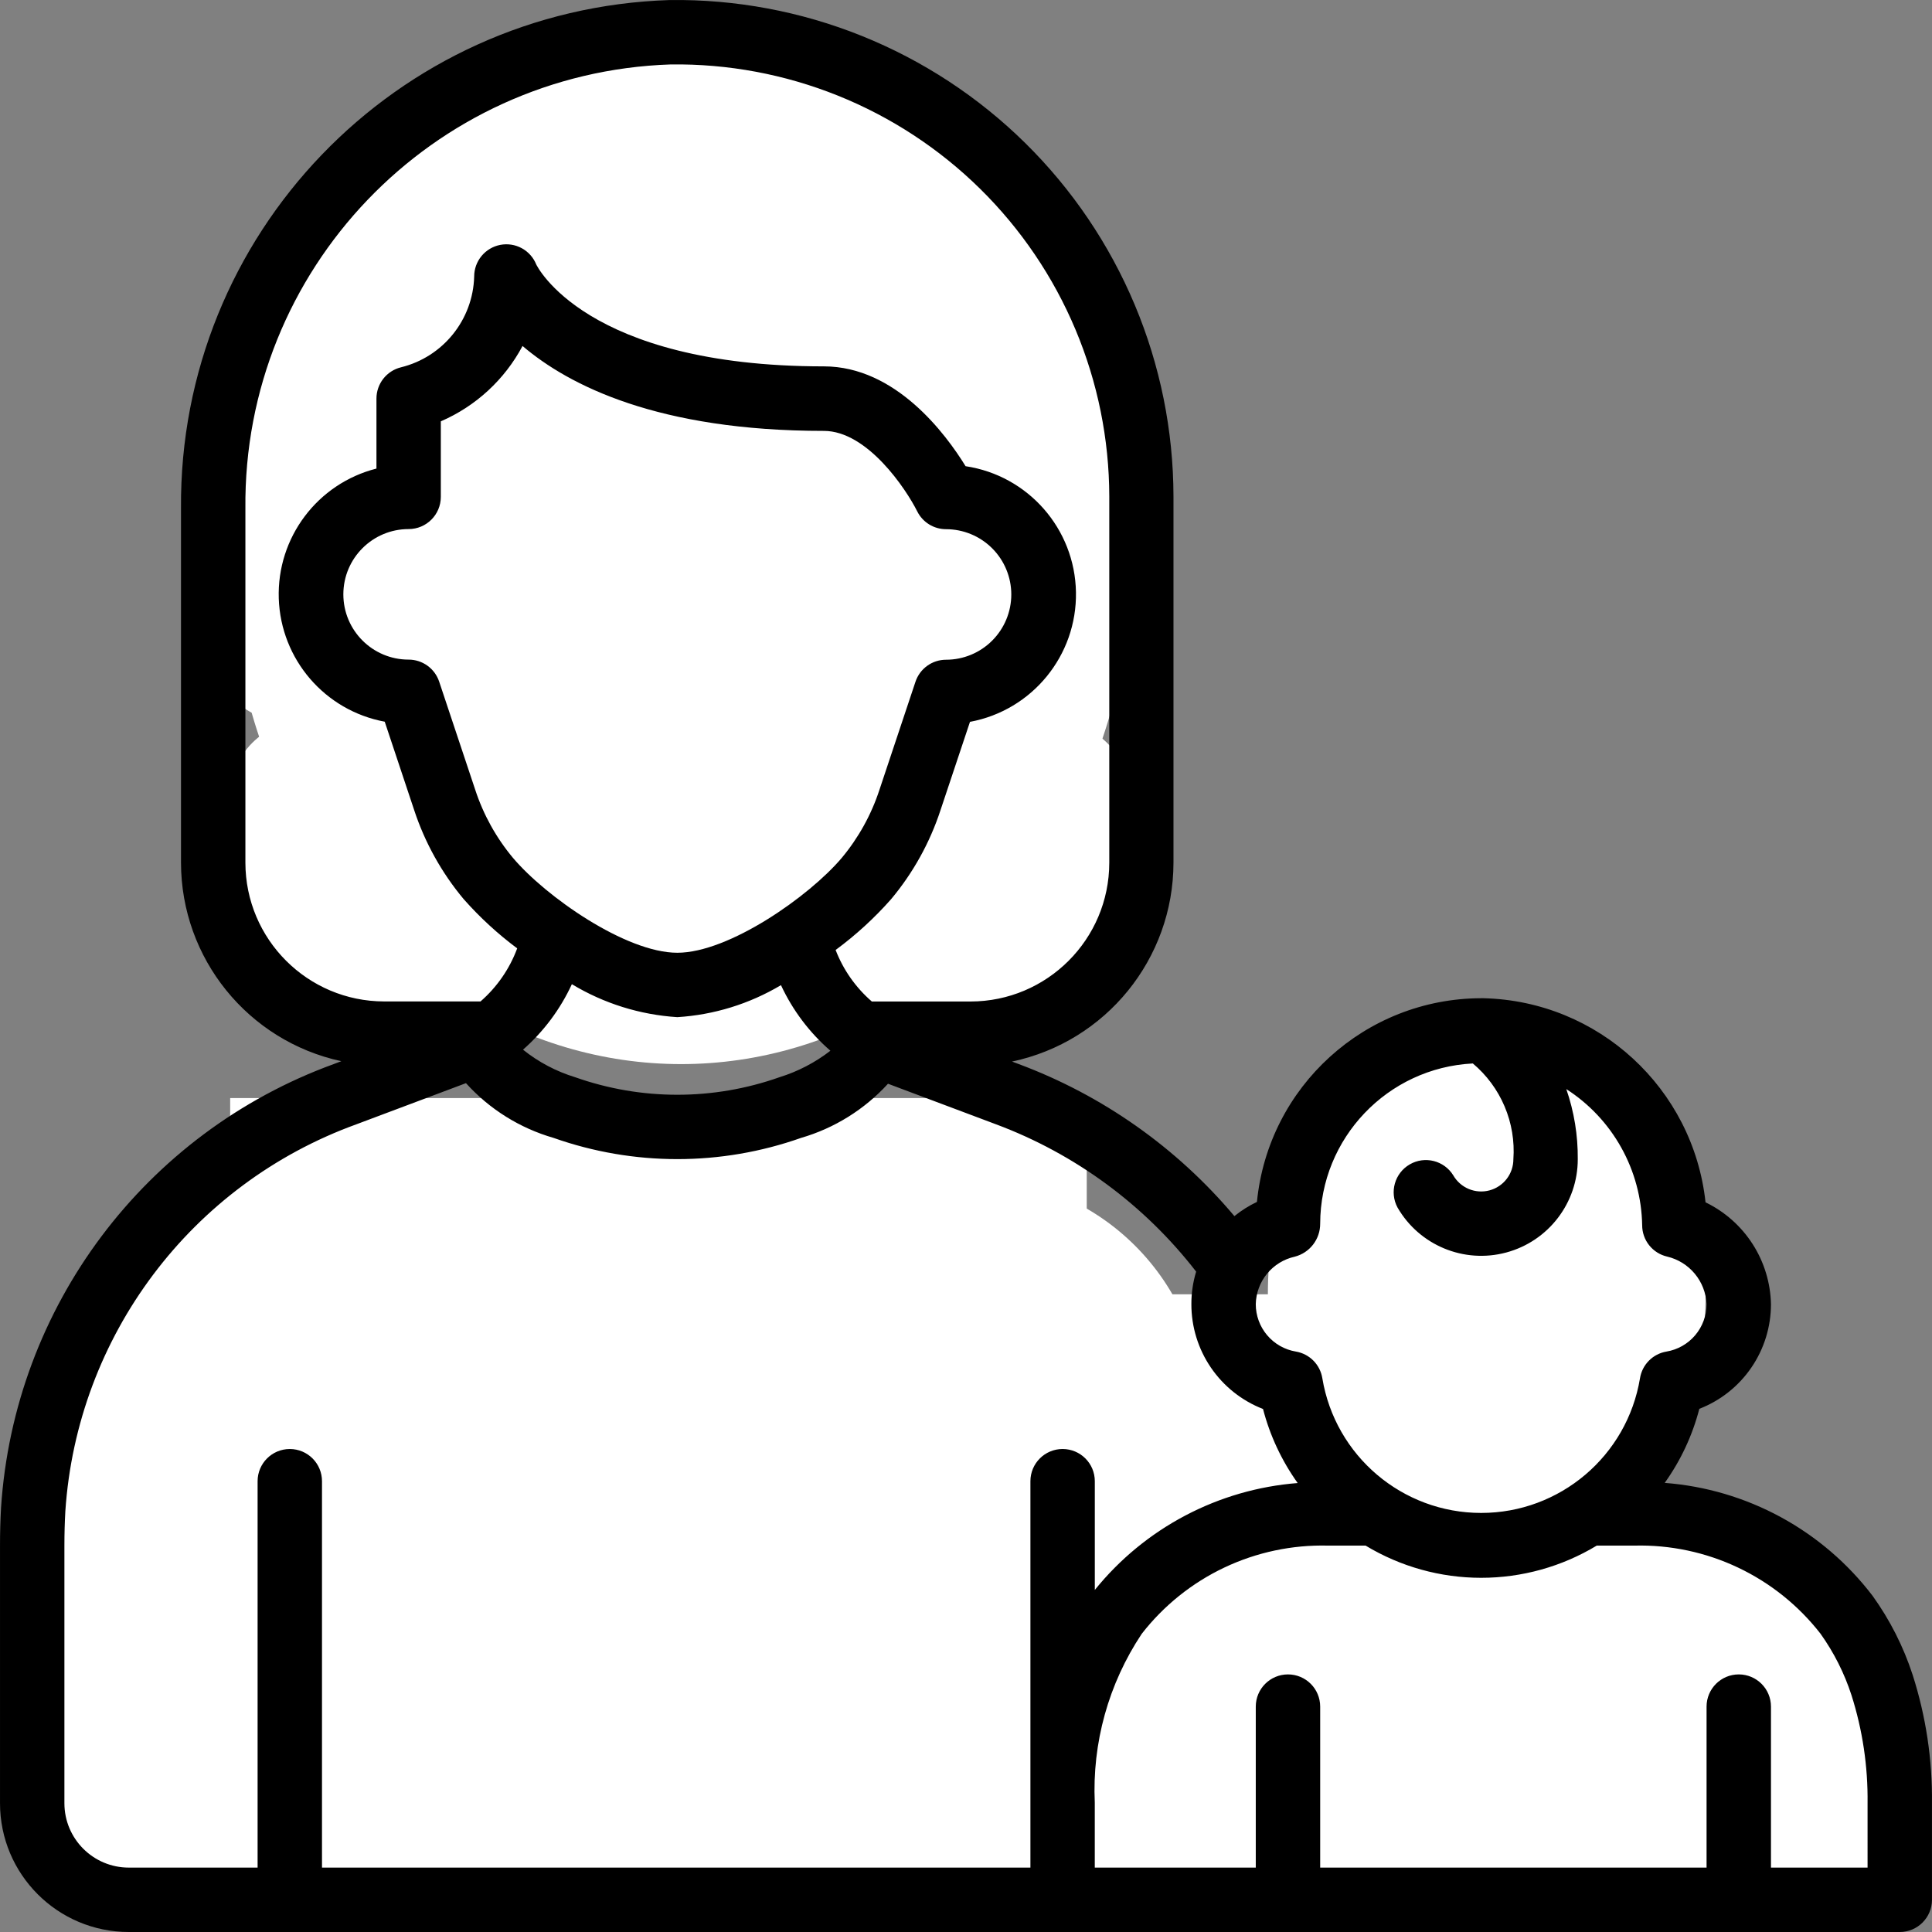 <svg xmlns="http://www.w3.org/2000/svg" width="512" height="512" viewBox="0 0 512 512" fill="none"><rect x="0" y="0" width="512" height="512" fill="#808080" stroke="none"/><g clip-path="url(#clip0_19_2)"><path d="M10 374C10 339.758 37.758 312 72 312H257C291.242 312 319 339.758 319 374V483C319 494.046 310.046 503 299 503H30C18.954 503 10 494.046 10 483V374Z" fill="white"></path><path d="M191 467C191 432.758 218.758 405 253 405H438C472.242 405 500 432.758 500 467V492C500 503.046 491.046 512 480 512H211C199.954 512 191 503.046 191 492V467Z" fill="white"></path><path d="M133 405C133 370.758 160.758 343 195 343H380C414.242 343 442 370.758 442 405V430C442 441.046 433.046 450 422 450H153C141.954 450 133 441.046 133 430V405Z" fill="white"></path><rect x="61" y="291" width="227" height="212" fill="white"></rect><ellipse cx="180.5" cy="148" rx="119.5" ry="134" fill="white"></ellipse><ellipse cx="399" cy="343" rx="53" ry="75" fill="white"></ellipse><rect x="61" y="191" width="239" height="77" rx="20" fill="white"></rect><rect x="55" y="114" width="239" height="77" rx="20" fill="white"></rect><ellipse cx="389" cy="343" rx="53" ry="75" fill="white"></ellipse><path d="M496.264 422.923C489.714 414.325 481.418 407.211 471.922 402.05C462.425 396.89 451.943 393.798 441.166 392.98C445.404 387.057 448.514 380.404 450.339 373.354C455.934 371.184 460.742 367.373 464.13 362.42C467.519 357.467 469.33 351.605 469.325 345.604C469.199 339.947 467.514 334.435 464.454 329.675C461.394 324.916 457.079 321.094 451.985 318.631C448.704 288.402 423.547 265.273 393.15 264.539H392.527C361.798 264.61 336.116 287.939 333.101 318.519C330.968 319.532 328.963 320.795 327.128 322.283C311.866 304.143 292.171 290.259 269.956 281.981L268.199 281.324C293.111 276.062 310.949 254.093 310.983 228.631V131.516C310.95 114.088 307.459 96.84 300.714 80.77C293.969 64.701 284.103 50.129 271.688 37.898C259.272 25.668 244.554 16.021 228.385 9.518C212.216 3.015 194.918 -0.217 177.492 0.011C104.885 2.299 47.38 62.126 47.967 134.766V228.631C48.002 253.971 65.687 275.864 90.453 281.229L88.465 281.98C38.357 300.218 3.76 346.34 0.276 399.55C0.092 402.898 0.001 406.25 0.003 409.602V477.867C0.003 496.719 15.284 512 34.135 512H503.457C508.17 512 511.991 508.18 511.991 503.467V477.867C512.122 466.328 510.393 454.843 506.871 443.854C504.435 436.372 500.857 429.312 496.264 422.923ZM343.12 333.034C345.059 332.533 346.775 331.399 347.996 329.811C349.217 328.223 349.873 326.274 349.861 324.271C349.923 301.619 367.694 282.974 390.317 281.827C393.985 284.907 396.871 288.813 398.738 293.224C400.606 297.636 401.401 302.426 401.06 307.204C401.063 309.085 400.445 310.915 399.301 312.408C398.157 313.902 396.551 314.975 394.734 315.462C392.917 315.949 390.99 315.821 389.253 315.099C387.515 314.378 386.065 313.102 385.128 311.471C382.701 307.548 377.597 306.265 373.603 308.572C369.608 310.879 368.171 315.943 370.357 320.004C376.15 330.037 387.96 334.93 399.151 331.931C410.343 328.932 418.125 318.791 418.125 307.205C418.184 300.882 417.156 294.595 415.087 288.62C421.147 292.516 426.152 297.847 429.659 304.14C433.166 310.433 435.066 317.495 435.191 324.698C435.192 326.628 435.847 328.501 437.05 330.01C438.253 331.52 439.931 332.577 441.812 333.009C444.685 333.689 447.259 335.285 449.143 337.558C451.028 339.83 452.121 342.655 452.257 345.604C452.261 348.622 451.194 351.543 449.245 353.847C447.296 356.15 444.592 357.687 441.616 358.182C439.858 358.481 438.239 359.322 436.984 360.587C435.729 361.853 434.901 363.48 434.618 365.239C431.211 385.836 413.401 400.944 392.524 400.944C371.647 400.944 353.836 385.836 350.43 365.239C350.148 363.481 349.322 361.855 348.069 360.589C346.815 359.324 345.198 358.482 343.442 358.182C340.464 357.689 337.758 356.153 335.807 353.849C333.857 351.545 332.788 348.623 332.792 345.604C332.861 342.656 333.915 339.816 335.787 337.537C337.659 335.259 340.241 333.673 343.12 333.034ZM179.496 252.49C165.843 252.49 144.578 237.582 135.926 227.325C131.481 221.997 128.09 215.873 125.934 209.278L116.386 180.64C115.82 178.941 114.733 177.462 113.279 176.414C111.826 175.367 110.08 174.803 108.288 174.804C98.736 174.804 90.991 167.06 90.991 157.507C90.991 147.954 98.735 140.21 108.288 140.21C113.001 140.21 116.821 136.389 116.821 131.676V111.658C126.094 107.647 133.73 100.607 138.479 91.69C150.792 102.177 174.471 114.192 218.332 114.192C229.835 114.192 240.091 129.552 243.078 135.524C243.786 136.941 244.875 138.134 246.222 138.967C247.57 139.8 249.122 140.242 250.707 140.243C255.294 140.243 259.693 142.065 262.937 145.309C266.181 148.553 268.003 152.952 268.003 157.54C268.003 162.127 266.181 166.526 262.937 169.77C259.693 173.014 255.294 174.836 250.707 174.836C248.915 174.836 247.169 175.399 245.715 176.447C244.262 177.495 243.175 178.973 242.609 180.673L233.06 209.31C230.903 215.905 227.512 222.029 223.068 227.358C214.414 237.583 193.141 252.49 179.496 252.49ZM151.551 260.819C160.029 265.934 169.614 268.931 179.496 269.556C189.197 268.956 198.615 266.048 206.965 261.074C210.056 267.727 214.52 273.651 220.063 278.456C216.025 281.583 211.458 283.959 206.58 285.471C189.057 291.674 169.935 291.674 152.412 285.471C147.388 283.938 142.702 281.462 138.605 278.175C144.082 273.354 148.492 267.443 151.551 260.819ZM65.033 228.631V134.766C64.404 71.448 114.427 19.201 177.714 17.078C192.884 16.872 207.945 19.679 222.024 25.334C236.103 30.99 248.92 39.383 259.732 50.026C270.545 60.67 279.139 73.353 285.015 87.341C290.892 101.328 293.936 116.343 293.97 131.516V228.631C293.946 248.934 277.494 265.386 257.192 265.409H231.046C226.775 261.714 223.478 257.025 221.446 251.756C226.795 247.811 231.712 243.312 236.115 238.333C241.958 231.36 246.416 223.334 249.247 214.687L257.055 191.298C273.555 188.238 285.43 173.706 285.141 156.927C284.851 140.148 272.482 126.034 255.886 123.545C250.646 115.012 237.361 97.092 218.34 97.092C154.947 97.092 142.173 70.204 142.114 70.094C141.376 68.256 140.021 66.731 138.282 65.783C136.543 64.834 134.528 64.52 132.583 64.894C130.638 65.269 128.883 66.308 127.621 67.834C126.358 69.36 125.665 71.278 125.662 73.259C125.356 84.751 117.398 94.617 106.232 97.349C104.385 97.809 102.745 98.874 101.573 100.374C100.401 101.874 99.764 103.722 99.764 105.626V124.177C84.121 128.147 73.35 142.469 73.877 158.599C74.405 174.728 86.089 188.317 101.957 191.256L109.748 214.645C112.589 223.288 117.049 231.313 122.888 238.29C127.152 243.112 131.901 247.482 137.062 251.329C135.049 256.756 131.707 261.591 127.343 265.392H101.811C81.516 265.368 65.066 248.926 65.033 228.631ZM17.068 477.867V409.602C17.068 406.479 17.151 403.441 17.316 400.488C20.419 354.049 50.667 313.829 94.422 297.962L123.485 287.048C129.723 293.952 137.764 298.976 146.704 301.555C167.923 309.052 191.071 309.052 212.29 301.555C221.143 298.98 229.115 294.014 235.329 287.202L263.975 297.962C284.932 305.79 303.292 319.307 316.991 336.993C316.143 339.784 315.718 342.686 315.728 345.603C315.716 351.611 317.523 357.481 320.912 362.442C324.301 367.403 329.113 371.222 334.714 373.395C336.546 380.444 339.659 387.097 343.896 393.021C333.479 393.838 323.339 396.771 314.095 401.643C304.851 406.514 296.699 413.22 290.137 421.351V392.534C290.137 387.821 286.316 384.001 281.603 384.001C276.89 384.001 273.07 387.821 273.07 392.534V494.933H85.333V392.536C85.333 387.823 81.513 384.003 76.8 384.003C72.087 384.003 68.267 387.823 68.267 392.536V494.933H34.135C24.709 494.933 17.068 487.293 17.068 477.867ZM494.924 494.933H469.325V452.267C469.325 447.554 465.505 443.734 460.792 443.734C456.079 443.734 452.258 447.554 452.258 452.267V494.933H349.861V452.267C349.861 447.554 346.04 443.734 341.327 443.734C336.614 443.734 332.794 447.554 332.794 452.267V494.933H290.128V477.756C289.407 461.888 293.766 446.204 302.57 432.982C308.39 425.496 315.887 419.48 324.456 415.419C333.025 411.358 342.428 409.366 351.908 409.602H361.9C371.14 415.184 381.73 418.135 392.526 418.135C403.321 418.135 413.911 415.184 423.151 409.602H433.143C442.619 409.366 452.018 411.358 460.584 415.415C469.15 419.473 476.645 425.484 482.465 432.966C486.014 437.942 488.779 443.433 490.665 449.247C493.606 458.498 495.044 468.16 494.923 477.867L494.924 494.933Z" fill="black"></path></g><defs><clipPath id="clip0_19_2"><rect width="512" height="512" fill="white"></rect></clipPath></defs></svg>